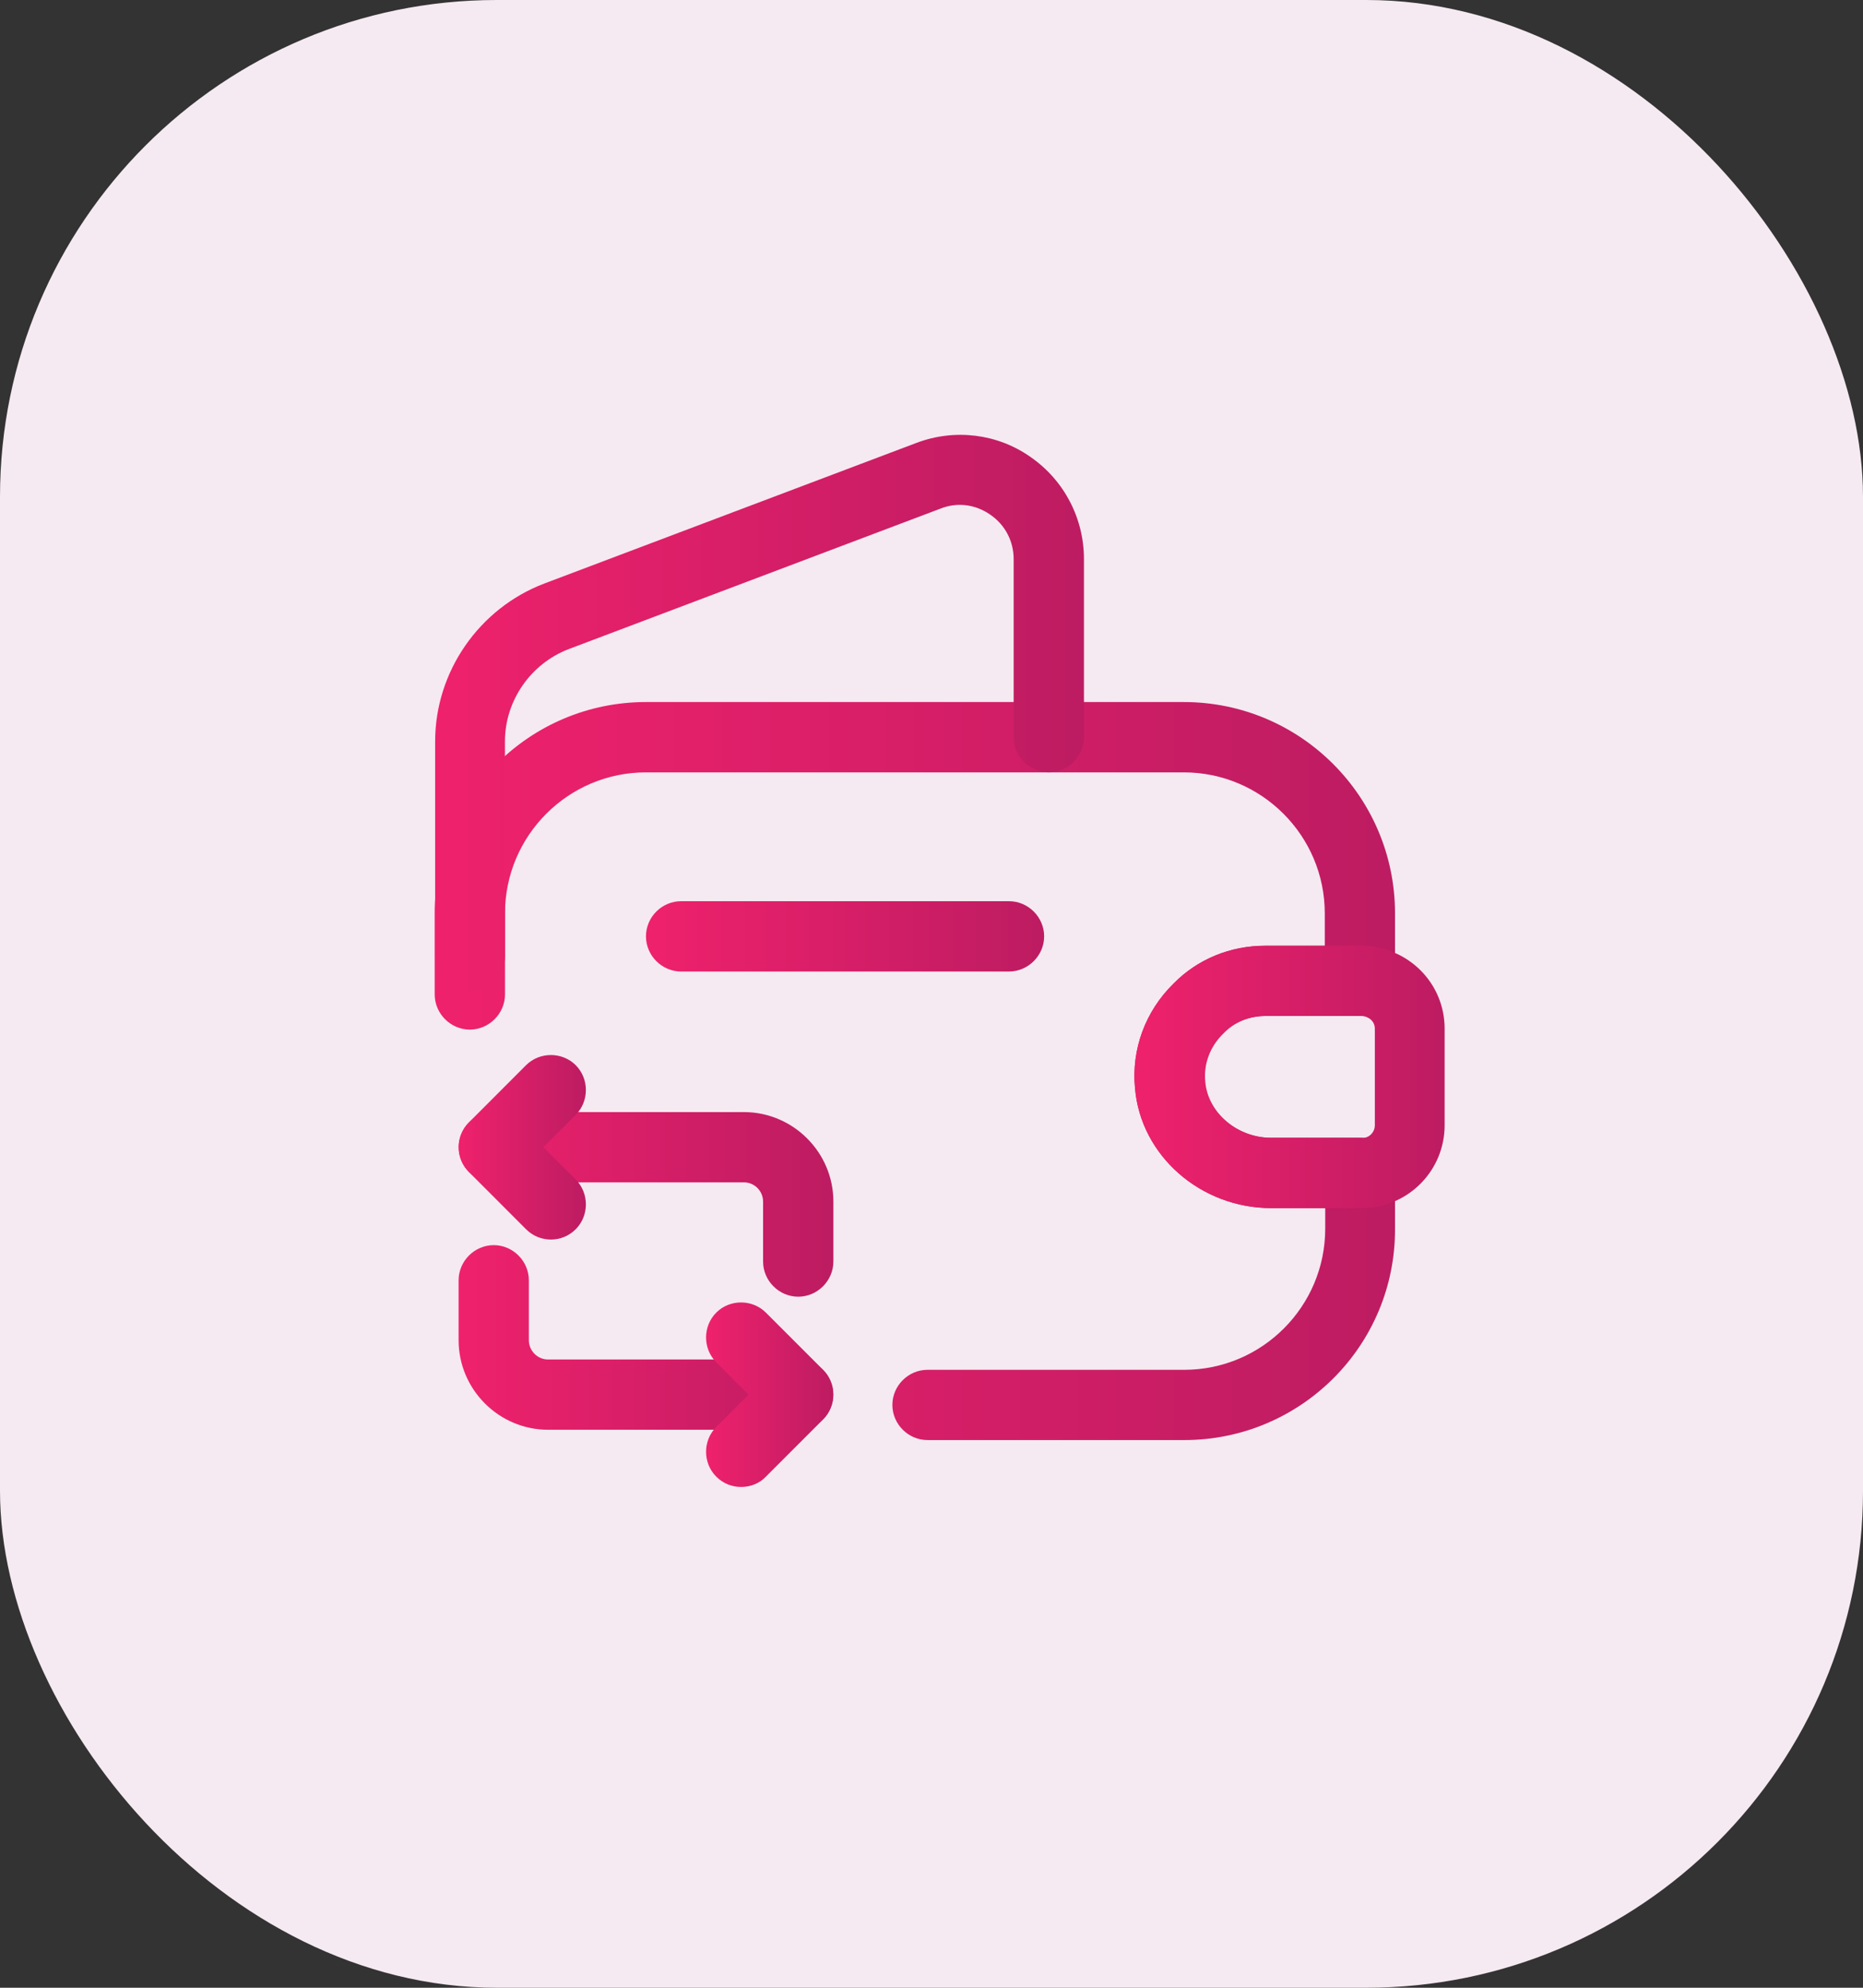 <svg xmlns="http://www.w3.org/2000/svg" fill="none" viewBox="0 0 30 32" height="32" width="30">
<rect x="0" y="0" width="30" height="32" fill="#333333" stroke="none"/>
<rect fill="#F5EAF1" rx="8" height="32" width="30"></rect>
<path fill="url(#paint0_linear_52_216)" d="M19.07 23.183H14.936C14.626 23.183 14.37 22.927 14.37 22.617C14.37 22.308 14.626 22.052 14.936 22.052H19.07C20.322 22.052 21.34 21.033 21.34 19.781V19.449H20.473C19.334 19.449 18.368 18.604 18.277 17.518C18.217 16.892 18.444 16.281 18.896 15.836C19.281 15.443 19.809 15.225 20.375 15.225H21.333V14.704C21.333 13.452 20.314 12.434 19.062 12.434H10.402C9.15 12.434 8.132 13.452 8.132 14.704V16.009C8.132 16.318 7.875 16.575 7.566 16.575C7.256 16.575 7 16.318 7 16.009V14.704C7 12.826 8.524 11.302 10.402 11.302H19.062C20.94 11.302 22.464 12.826 22.464 14.704V15.79C22.464 16.1 22.208 16.356 21.898 16.356H20.375C20.111 16.356 19.869 16.454 19.696 16.635C19.477 16.846 19.371 17.133 19.401 17.42C19.447 17.918 19.922 18.317 20.465 18.317H21.898C22.208 18.317 22.464 18.574 22.464 18.883V19.781C22.472 21.659 20.948 23.183 19.07 23.183Z"></path>
<path fill="url(#paint1_linear_52_216)" d="M7.573 15.949C7.264 15.949 7.007 15.693 7.007 15.383V11.936C7.007 10.812 7.716 9.793 8.765 9.394L14.755 7.131C15.373 6.897 16.059 6.98 16.595 7.357C17.138 7.734 17.455 8.345 17.455 9.001V11.868C17.455 12.177 17.199 12.434 16.889 12.434C16.58 12.434 16.323 12.177 16.323 11.868V9.001C16.323 8.715 16.188 8.451 15.946 8.285C15.705 8.119 15.418 8.081 15.147 8.187L9.157 10.45C8.546 10.684 8.131 11.28 8.131 11.936V15.383C8.139 15.7 7.882 15.949 7.573 15.949Z"></path>
<path fill="url(#paint2_linear_52_216)" d="M20.472 19.449C19.333 19.449 18.368 18.604 18.277 17.518C18.217 16.892 18.443 16.281 18.896 15.836C19.28 15.443 19.808 15.225 20.374 15.225H21.943C22.69 15.247 23.263 15.836 23.263 16.56V18.114C23.263 18.838 22.69 19.426 21.966 19.449H20.472ZM21.928 16.356H20.382C20.118 16.356 19.876 16.454 19.703 16.635C19.484 16.846 19.378 17.133 19.409 17.42C19.454 17.918 19.929 18.317 20.472 18.317H21.951C22.049 18.317 22.139 18.227 22.139 18.114V16.56C22.139 16.447 22.049 16.364 21.928 16.356Z"></path>
<path fill="url(#paint3_linear_52_216)" d="M16.248 15.64H10.968C10.658 15.64 10.402 15.383 10.402 15.074C10.402 14.764 10.658 14.508 10.968 14.508H16.248C16.557 14.508 16.814 14.764 16.814 15.074C16.814 15.383 16.557 15.64 16.248 15.64Z"></path>
<path fill="url(#paint4_linear_52_216)" d="M12.854 20.875C12.544 20.875 12.288 20.618 12.288 20.309V19.343C12.288 19.177 12.152 19.034 11.979 19.034H7.951C7.641 19.034 7.385 18.778 7.385 18.468C7.385 18.159 7.641 17.903 7.951 17.903H11.979C12.771 17.903 13.42 18.551 13.42 19.343V20.309C13.42 20.618 13.163 20.875 12.854 20.875Z"></path>
<path fill="url(#paint5_linear_52_216)" d="M8.871 19.955C8.728 19.955 8.584 19.902 8.471 19.789L7.551 18.868C7.332 18.65 7.332 18.287 7.551 18.069L8.471 17.148C8.69 16.93 9.052 16.93 9.271 17.148C9.489 17.367 9.489 17.729 9.271 17.948L8.75 18.469L9.271 18.989C9.489 19.208 9.489 19.57 9.271 19.789C9.158 19.902 9.014 19.955 8.871 19.955Z"></path>
<path fill="url(#paint6_linear_52_216)" d="M12.854 23.017H8.826C8.034 23.017 7.385 22.369 7.385 21.576V20.611C7.385 20.302 7.641 20.045 7.951 20.045C8.26 20.045 8.516 20.302 8.516 20.611V21.576C8.516 21.742 8.652 21.886 8.826 21.886H12.854C13.163 21.886 13.42 22.142 13.42 22.451C13.42 22.761 13.163 23.017 12.854 23.017Z"></path>
<path fill="url(#paint7_linear_52_216)" d="M11.934 23.938C11.79 23.938 11.647 23.885 11.534 23.772C11.315 23.553 11.315 23.191 11.534 22.972L12.054 22.451L11.534 21.931C11.315 21.712 11.315 21.35 11.534 21.131C11.752 20.913 12.114 20.913 12.333 21.131L13.254 22.052C13.472 22.27 13.472 22.633 13.254 22.851L12.333 23.772C12.228 23.885 12.077 23.938 11.934 23.938Z"></path>
<defs>
<linearGradient gradientUnits="userSpaceOnUse" y2="17.242" x2="7" y1="17.242" x1="22.464" id="paint0_linear_52_216">
<stop stop-color="#BD1C62"></stop>
<stop stop-color="#EF216C" offset="1"></stop>
</linearGradient>
<linearGradient gradientUnits="userSpaceOnUse" y2="11.475" x2="7.007" y1="11.475" x1="17.455" id="paint1_linear_52_216">
<stop stop-color="#BD1C62"></stop>
<stop stop-color="#EF216C" offset="1"></stop>
</linearGradient>
<linearGradient gradientUnits="userSpaceOnUse" y2="17.337" x2="18.267" y1="17.337" x1="23.263" id="paint2_linear_52_216">
<stop stop-color="#BD1C62"></stop>
<stop stop-color="#EF216C" offset="1"></stop>
</linearGradient>
<linearGradient gradientUnits="userSpaceOnUse" y2="15.074" x2="10.402" y1="15.074" x1="16.814" id="paint3_linear_52_216">
<stop stop-color="#BD1C62"></stop>
<stop stop-color="#EF216C" offset="1"></stop>
</linearGradient>
<linearGradient gradientUnits="userSpaceOnUse" y2="19.389" x2="7.385" y1="19.389" x1="13.42" id="paint4_linear_52_216">
<stop stop-color="#BD1C62"></stop>
<stop stop-color="#EF216C" offset="1"></stop>
</linearGradient>
<linearGradient gradientUnits="userSpaceOnUse" y2="18.47" x2="7.387" y1="18.47" x1="9.435" id="paint5_linear_52_216">
<stop stop-color="#BD1C62"></stop>
<stop stop-color="#EF216C" offset="1"></stop>
</linearGradient>
<linearGradient gradientUnits="userSpaceOnUse" y2="21.531" x2="7.385" y1="21.531" x1="13.42" id="paint6_linear_52_216">
<stop stop-color="#BD1C62"></stop>
<stop stop-color="#EF216C" offset="1"></stop>
</linearGradient>
<linearGradient gradientUnits="userSpaceOnUse" y2="22.452" x2="11.37" y1="22.452" x1="13.418" id="paint7_linear_52_216">
<stop stop-color="#BD1C62"></stop>
<stop stop-color="#EF216C" offset="1"></stop>
</linearGradient>
</defs>
</svg>
